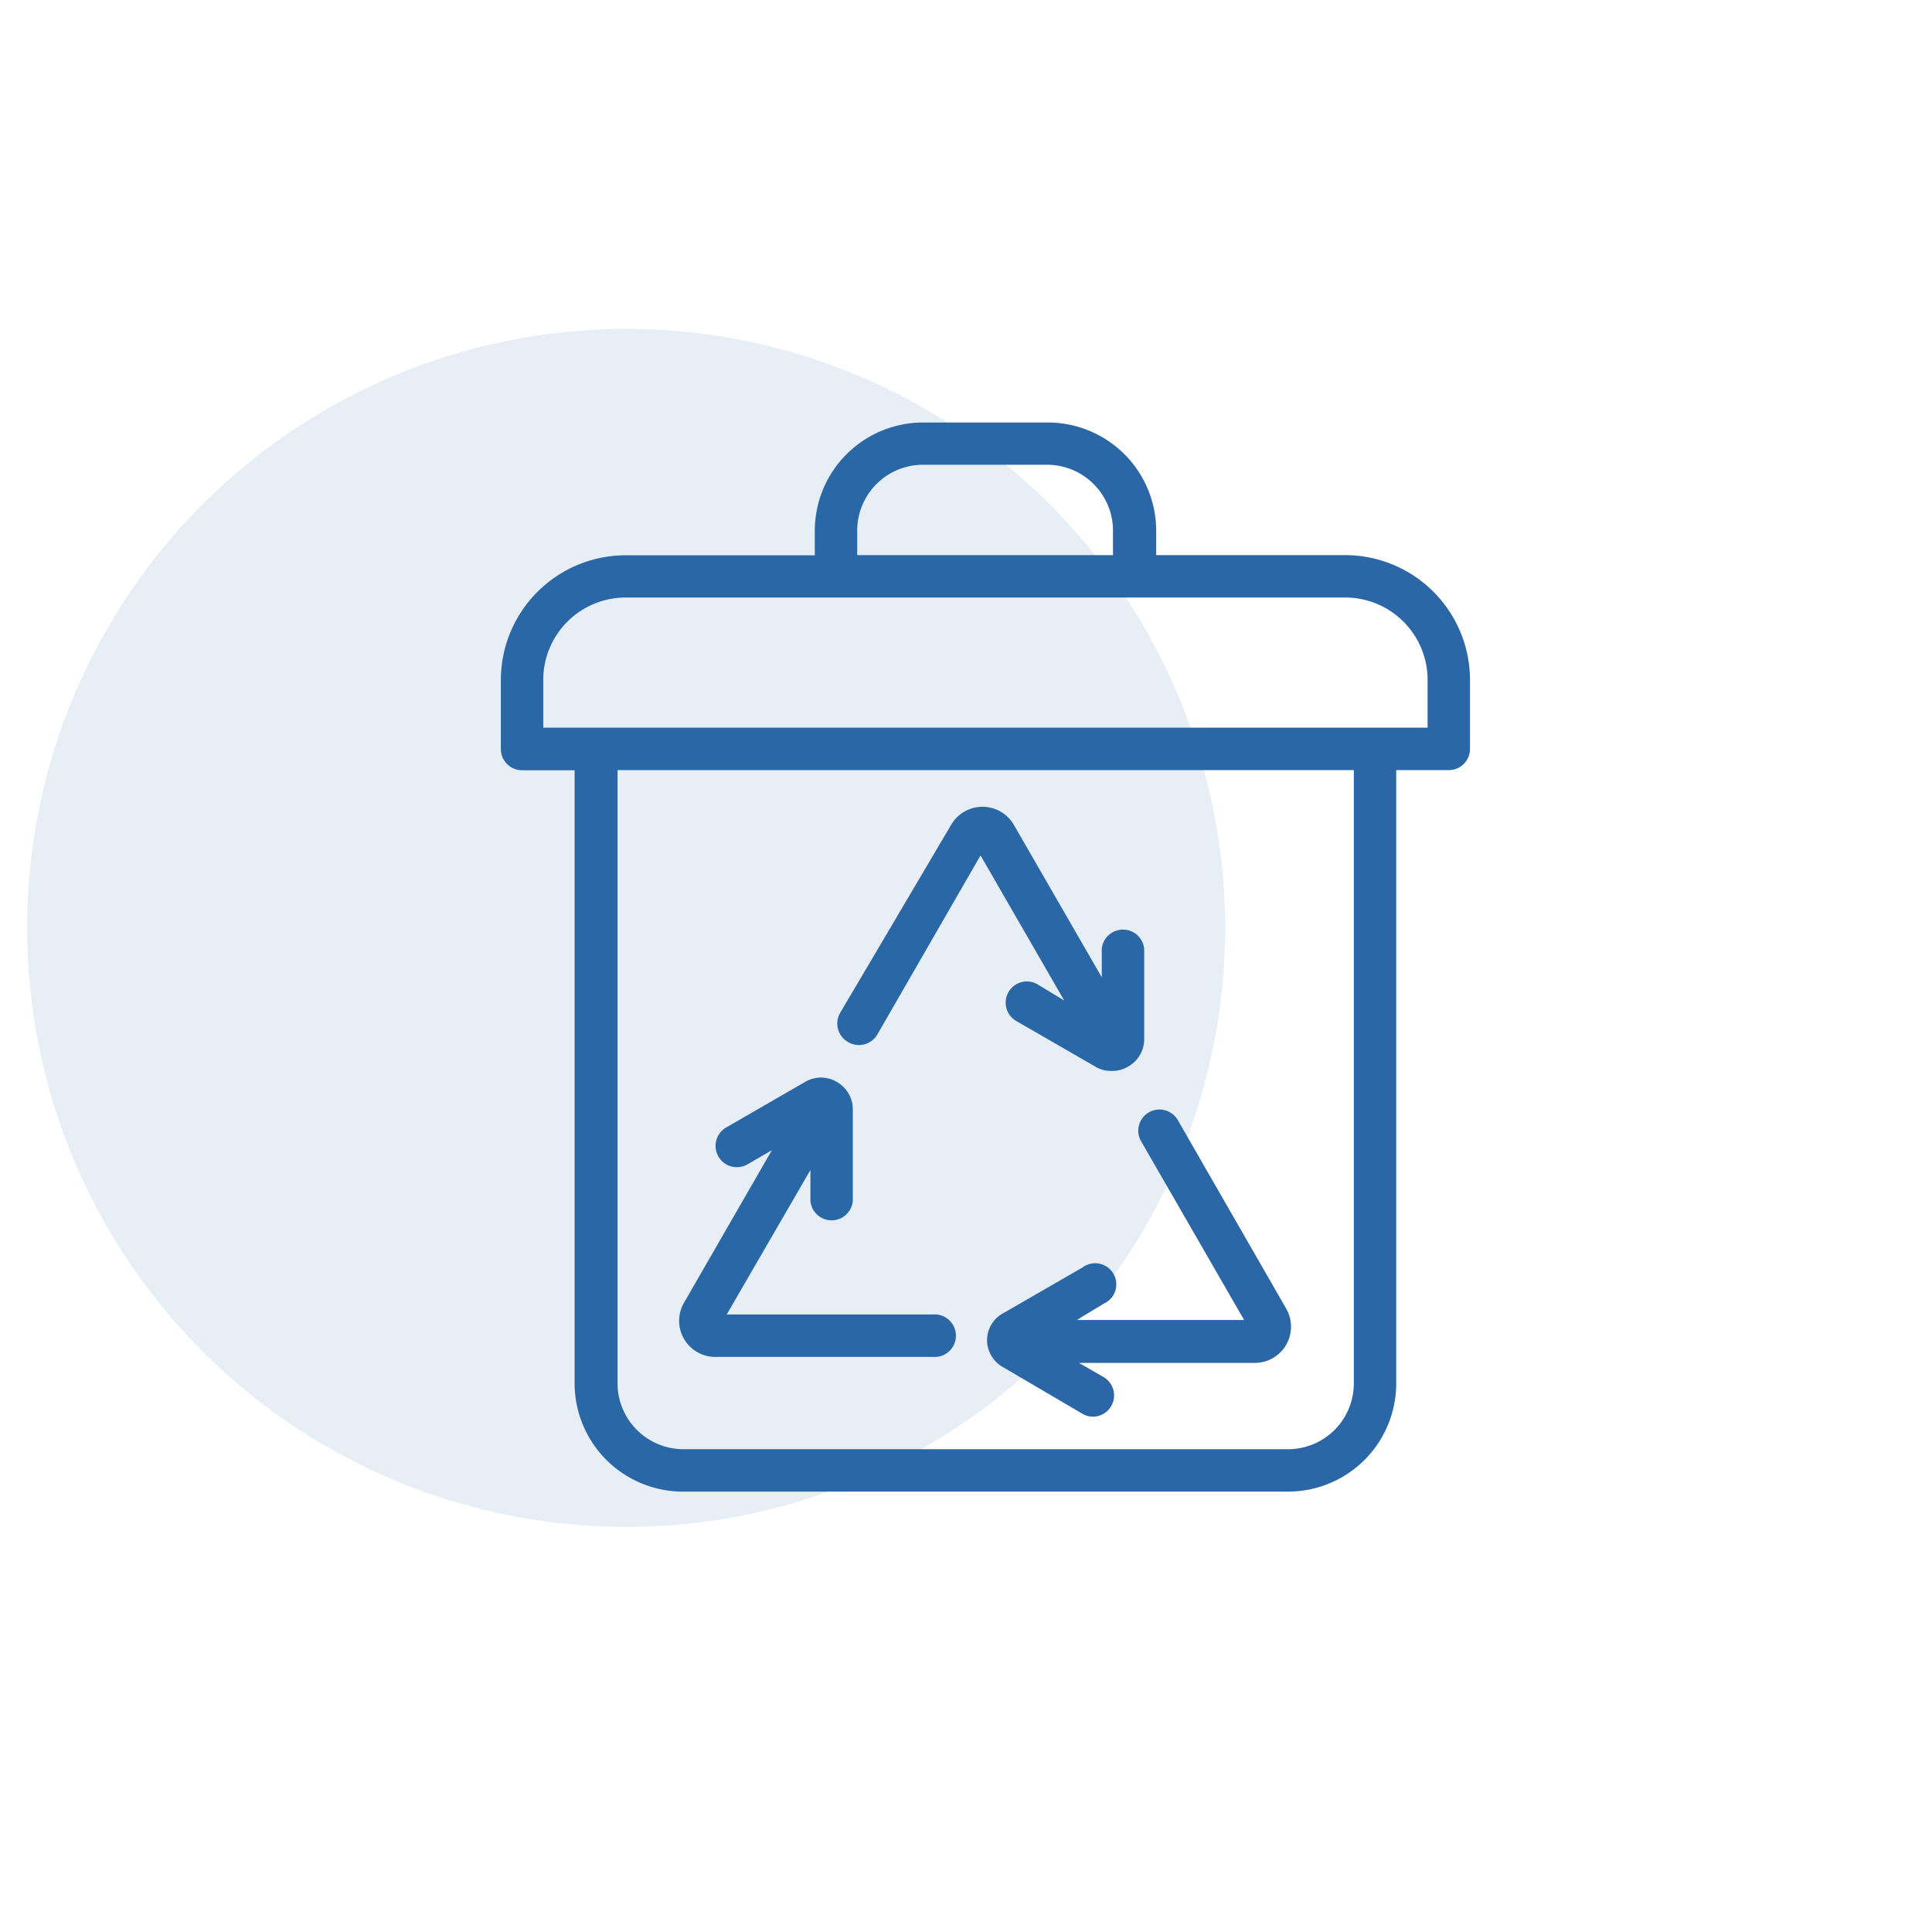 <svg xmlns="http://www.w3.org/2000/svg" viewBox="0 0 118.89 118.89"><defs><style>.cls-1{fill:#2b67a7;}.cls-2{fill:none;}.cls-3{fill:#2b67a8;opacity:0.11;}</style></defs><title>Fichier 13</title><g id="Calque_2" data-name="Calque 2"><g id="Calque_1-2" data-name="Calque 1"><path class="cls-1" d="M82.79,34.16H71.15v-1.5A6.67,6.67,0,0,0,64.49,26H56.8a6.67,6.67,0,0,0-6.66,6.67v1.5H38.49a7.69,7.69,0,0,0-7.67,7.68v4.25a1.31,1.31,0,0,0,1.31,1.3h3.23V85.12A6.67,6.67,0,0,0,42,91.79H79.27a6.66,6.66,0,0,0,6.65-6.67V47.39h3.24a1.3,1.3,0,0,0,1.3-1.3V41.84A7.69,7.69,0,0,0,82.79,34.16Zm5.06,10.62H33.43V41.84a5.07,5.07,0,0,1,5.06-5.07h44.3a5.07,5.07,0,0,1,5.06,5.07ZM83.31,85.12a4.05,4.05,0,0,1-4,4.06H42A4.06,4.06,0,0,1,38,85.12V47.39H83.31ZM52.75,32.66a4.05,4.05,0,0,1,4-4.06h7.69a4.06,4.06,0,0,1,4.05,4.06v1.5H52.75Z"/><path class="cls-1" d="M44.06,83.5H57.4a1.31,1.31,0,1,0,0-2.61H44.72L49.87,72v1.9a1.31,1.31,0,0,0,2.61,0V68.24a1.94,1.94,0,0,0-1-1.67,1.91,1.91,0,0,0-1.92,0l-4.87,2.81A1.31,1.31,0,1,0,46,71.65l1.5-.87-5.41,9.39a2.22,2.22,0,0,0,1.93,3.33Z"/><path class="cls-1" d="M70.22,70.23l6.34,11H66.26l1.65-1A1.3,1.3,0,1,0,66.61,78l-4.87,2.81a1.89,1.89,0,0,0-1,1.66,1.92,1.92,0,0,0,1,1.67L66.61,87a1.28,1.28,0,0,0,.65.18,1.31,1.31,0,0,0,.65-2.44l-1.51-.87H77.23a2.23,2.23,0,0,0,1.92-3.34L72.48,68.93a1.3,1.3,0,1,0-2.26,1.3Z"/><path class="cls-1" d="M52.18,64.12A1.31,1.31,0,0,0,54,63.64l6.34-11,5.15,8.93-1.65-1a1.3,1.3,0,0,0-1.3,2.26l4.87,2.81a1.8,1.8,0,0,0,1,.26,1.85,1.85,0,0,0,1-.26,1.93,1.93,0,0,0,1-1.66V58.4a1.31,1.31,0,0,0-2.61,0v1.74l-5.41-9.38a2.23,2.23,0,0,0-3.86,0L51.7,62.33A1.31,1.31,0,0,0,52.18,64.12Z"/><rect class="cls-2" width="118.89" height="118.89"/><circle class="cls-3" cx="38.53" cy="57.1" r="36.86"/></g></g></svg>